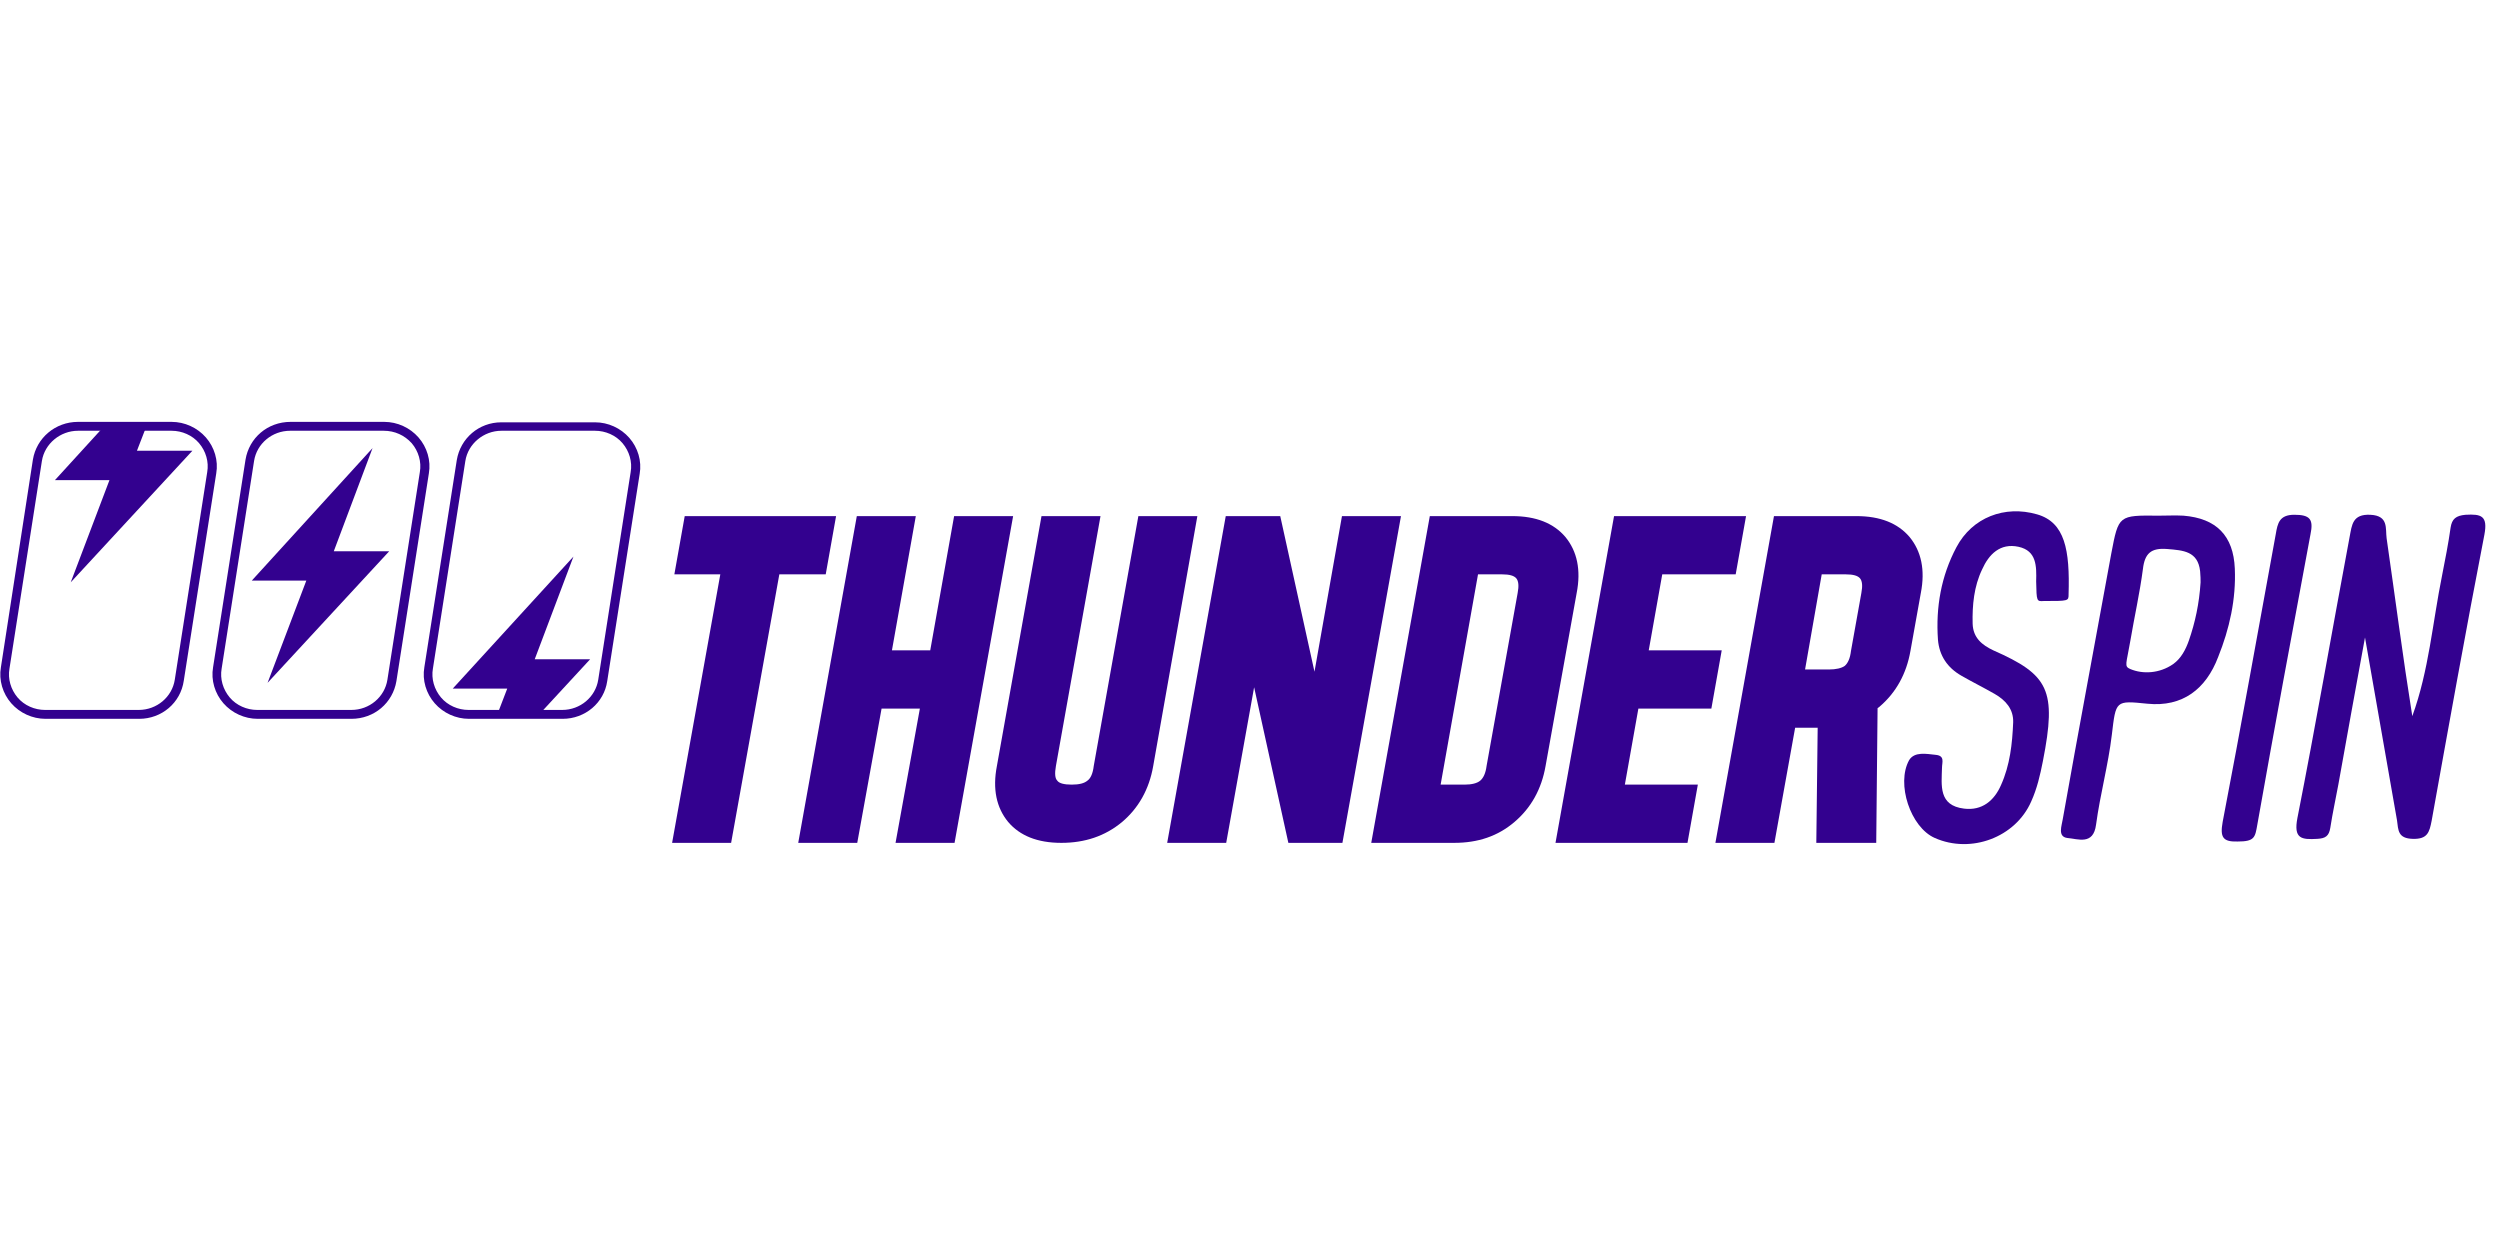<svg width="160" height="80" viewBox="0 0 160 80" fill="none" xmlns="http://www.w3.org/2000/svg">
<path d="M49.877 36.758L46.792 53.943H43.015L46.1 36.758H43.159L43.822 33.031H53.509L52.846 36.758H49.877Z" fill="#33018F"/>
<path d="M57.315 53.943L58.872 45.35H56.421L54.864 53.943H51.087L54.836 33.031H58.612L57.084 41.623H59.535L61.063 33.031H64.84L61.092 53.943H57.315Z" fill="#33018F"/>
<path d="M73.806 49.021C73.546 50.529 72.855 51.724 71.817 52.605C70.721 53.516 69.424 53.943 67.924 53.943C66.397 53.943 65.272 53.487 64.522 52.605C63.773 51.695 63.514 50.5 63.802 49.021L66.656 33.031H70.433L67.579 49.021C67.492 49.504 67.521 49.817 67.665 49.96C67.78 50.13 68.097 50.216 68.588 50.216C69.078 50.216 69.395 50.13 69.597 49.96C69.799 49.817 69.943 49.504 70 49.021L72.855 33.031H76.631L73.806 49.021Z" fill="#33018F"/>
<path d="M82.455 53.943L80.264 43.985L78.477 53.943H74.7L78.448 33.031H81.936L84.127 42.989L85.886 33.031H89.663L85.915 53.943H82.455Z" fill="#33018F"/>
<path d="M96.784 33.031C98.312 33.031 99.436 33.486 100.186 34.368C100.935 35.279 101.195 36.474 100.907 37.953L98.917 49.021C98.658 50.5 97.995 51.695 96.928 52.605C95.861 53.516 94.593 53.943 93.065 53.943H87.76L91.508 33.031H96.784ZM92.2 50.216H93.728C94.189 50.216 94.535 50.13 94.737 49.96C94.939 49.789 95.083 49.476 95.141 49.021L97.13 37.953C97.216 37.498 97.188 37.185 97.043 37.014C96.899 36.844 96.611 36.758 96.121 36.758H94.593L92.2 50.216Z" fill="#33018F"/>
<path d="M106.384 36.758L105.519 41.623H110.19L109.527 45.35H104.856L103.991 50.216H108.662L107.999 53.943H99.552L103.299 33.031H111.747L111.084 36.758H106.384Z" fill="#33018F"/>
<path d="M118.81 33.031C120.338 33.031 121.463 33.486 122.212 34.368C122.962 35.279 123.221 36.474 122.933 37.953L122.27 41.652C122.011 43.131 121.347 44.326 120.281 45.237L120.165 45.322L120.079 53.943H116.244L116.331 46.574H114.889L113.563 53.943H109.786L113.534 33.031H118.81ZM115.524 42.847H117.052C117.513 42.847 117.859 42.761 118.061 42.619C118.263 42.449 118.407 42.136 118.464 41.652L119.127 37.953C119.214 37.498 119.185 37.185 119.041 37.014C118.897 36.844 118.609 36.758 118.118 36.758H116.59L115.524 42.847Z" fill="#33018F"/>
<path d="M149.659 50.187C150.207 47.143 150.754 44.07 151.36 40.799L153.407 52.492C153.493 53.146 153.464 53.658 154.416 53.687C155.367 53.715 155.483 53.26 155.627 52.52C156.722 46.432 157.818 40.315 159 34.226C159.231 33.003 158.798 32.889 157.789 32.946C157.184 33.003 156.924 33.202 156.838 33.771C156.693 34.795 156.492 35.819 156.29 36.844L156.29 36.844C155.684 39.831 155.454 42.904 154.387 45.834C153.782 42.05 153.291 38.238 152.744 34.454C152.657 33.828 152.888 33.003 151.706 32.946C150.553 32.889 150.524 33.6 150.38 34.34C149.255 40.343 148.217 46.346 147.035 52.35C146.776 53.687 147.295 53.744 148.304 53.687C148.823 53.658 149.053 53.516 149.14 52.976C149.284 52.037 149.486 51.126 149.659 50.187Z" fill="#33018F"/>
<path d="M130.314 37.214C130.342 36.218 130.342 35.251 129.189 34.995C128.007 34.739 127.286 35.478 126.854 36.446C126.335 37.527 126.22 38.722 126.249 39.916C126.277 40.827 126.854 41.282 127.575 41.624C131.121 43.188 131.64 44.156 130.746 48.708C130.573 49.59 130.371 50.472 129.996 51.297C128.987 53.602 126.133 54.654 123.827 53.63C122.27 52.947 121.347 50.159 122.183 48.651C122.529 48.082 123.308 48.253 123.884 48.31C124.49 48.367 124.288 48.793 124.288 49.135C124.259 50.273 124.057 51.553 125.701 51.752C126.854 51.894 127.632 51.24 128.065 50.244C128.641 48.964 128.786 47.598 128.843 46.233C128.872 45.379 128.353 44.81 127.661 44.412C126.969 44.014 126.22 43.644 125.528 43.245C124.634 42.733 124.115 41.965 124.029 40.941C123.884 38.864 124.23 36.872 125.211 35.023C126.22 33.117 128.295 32.32 130.371 32.918C132.159 33.43 132.476 35.194 132.389 38.039C132.389 38.465 132.389 38.465 130.804 38.465C130.342 38.494 130.342 38.494 130.314 37.214Z" fill="#33018F"/>
<path d="M143.201 53.857C142.25 53.885 142.077 53.572 142.25 52.605C143.432 46.459 144.527 40.314 145.652 34.169C145.767 33.486 145.882 32.945 146.834 32.945C147.843 32.945 148.073 33.23 147.871 34.197C146.718 40.371 145.565 46.573 144.469 52.776C144.325 53.601 144.296 53.857 143.201 53.857Z" fill="#33018F"/>
<path d="M143.028 36.389C142.941 34.283 141.846 33.174 139.741 33.003C139.222 32.974 138.675 33.003 138.156 33.003C135.59 32.974 135.59 32.974 135.128 35.393C134.091 41.083 133.024 46.745 132.015 52.435C131.957 52.833 131.669 53.544 132.303 53.63C132.995 53.687 133.975 54.114 134.148 52.776C134.408 50.842 134.927 48.964 135.157 47.029C135.42 44.824 135.377 44.829 137.435 45.038C139.684 45.265 141.183 44.099 141.961 42.05C142.682 40.258 143.114 38.352 143.028 36.389ZM140.087 40.998C139.885 41.567 139.597 42.136 139.078 42.505C138.213 43.103 137.147 43.16 136.339 42.819C135.926 42.644 136.089 42.505 136.339 41.026C136.599 39.49 136.945 37.953 137.147 36.417C137.262 35.421 137.665 35.051 138.703 35.137C139.741 35.222 140.664 35.279 140.808 36.559C140.837 36.844 140.837 37.128 140.837 37.27C140.75 38.636 140.491 39.831 140.087 40.998Z" fill="#33018F"/>
<path d="M22.488 46.005H16.491C15.655 46.005 14.848 45.635 14.3 45.01C13.752 44.384 13.493 43.53 13.637 42.705L15.713 29.418C15.943 28.024 17.125 27 18.596 27H24.592C25.428 27 26.236 27.37 26.784 27.996C27.331 28.622 27.591 29.475 27.447 30.3L25.371 43.587C25.14 44.981 23.958 46.005 22.488 46.005ZM18.567 27.569C17.414 27.569 16.433 28.394 16.26 29.504L14.185 42.79C14.069 43.445 14.271 44.127 14.704 44.64C15.136 45.152 15.799 45.436 16.462 45.436H22.488C23.641 45.436 24.621 44.611 24.794 43.502L26.87 30.215C26.985 29.561 26.784 28.878 26.351 28.366C25.89 27.854 25.256 27.569 24.564 27.569H18.567Z" fill="#33018F"/>
<path d="M36.009 46.005H30.012C29.176 46.005 28.369 45.635 27.821 45.009C27.273 44.383 27.014 43.53 27.158 42.705L29.234 29.447C29.465 28.053 30.647 27.028 32.088 27.028H38.085C38.921 27.028 39.728 27.398 40.276 28.024C40.824 28.65 41.083 29.504 40.939 30.329L38.863 43.587C38.661 44.981 37.451 46.005 36.009 46.005ZM32.088 27.569C30.964 27.569 29.955 28.394 29.782 29.504L27.706 42.79C27.591 43.444 27.793 44.127 28.225 44.639C28.657 45.152 29.32 45.436 29.984 45.436H35.98C37.133 45.436 38.114 44.611 38.287 43.502L40.362 30.215C40.478 29.561 40.276 28.878 39.844 28.366C39.411 27.853 38.748 27.569 38.085 27.569H32.088Z" fill="#33018F"/>
<path d="M8.909 46.005H2.912C2.076 46.005 1.269 45.635 0.721 45.01C0.173 44.384 -0.086 43.53 0.058 42.705L2.105 29.418C2.335 28.024 3.546 27 4.988 27H10.985C11.821 27 12.628 27.37 13.176 27.996C13.723 28.622 13.983 29.475 13.839 30.3L11.763 43.559C11.561 44.981 10.35 46.005 8.909 46.005ZM4.988 27.569C3.863 27.569 2.854 28.394 2.681 29.504L0.606 42.79C0.49 43.445 0.692 44.127 1.125 44.64C1.557 45.152 2.22 45.436 2.883 45.436H8.88C10.033 45.436 11.013 44.611 11.186 43.502L13.262 30.215C13.377 29.561 13.176 28.878 12.743 28.366C12.311 27.854 11.648 27.569 10.985 27.569H4.988Z" fill="#33018F"/>
<path d="M23.843 28.679L16.116 37.157H19.605L17.125 43.701L24.91 35.279H21.363L23.843 28.679Z" fill="#33018F"/>
<path d="M4.526 37.27L7.006 30.727H3.517L6.66 27.284H9.37L8.764 28.849H12.311L4.526 37.27Z" fill="#33018F"/>
<path d="M37.768 42.193L34.51 45.721H31.829L32.463 44.071H28.975L36.701 35.621L34.222 42.193H37.768Z" fill="#33018F"/>
</svg>
